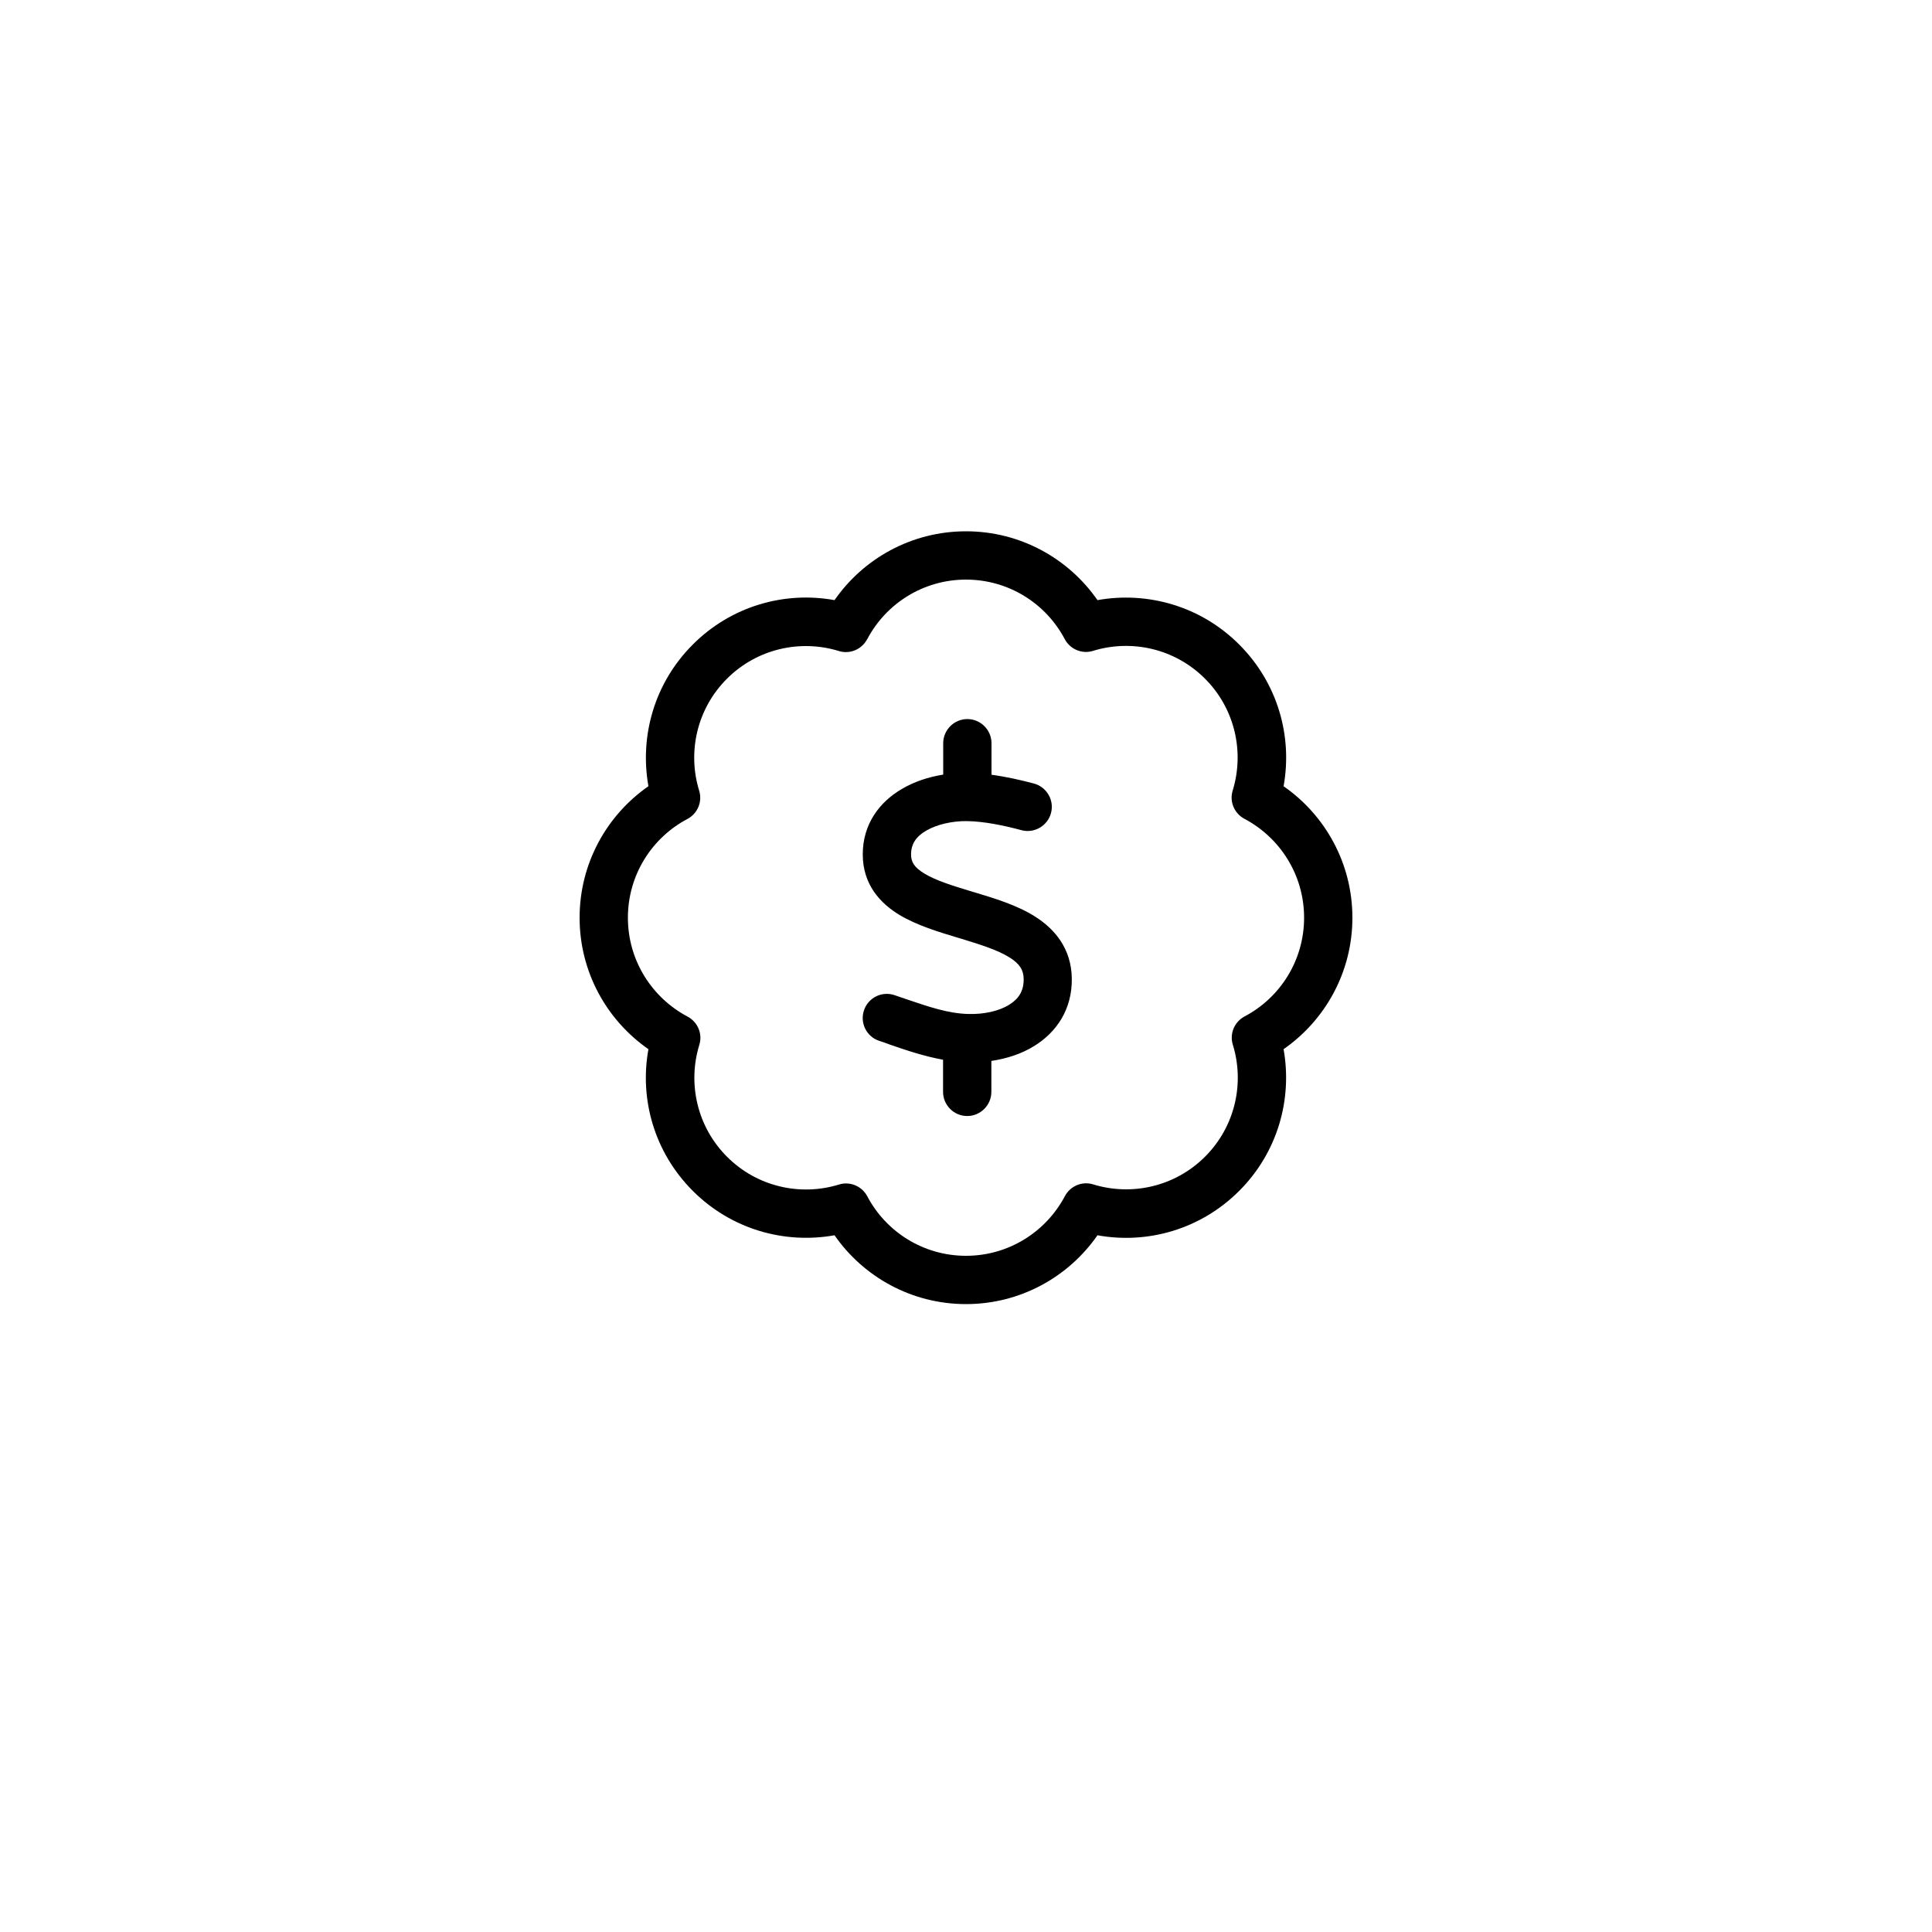 <svg width="80" height="80" viewBox="0 0 80 80" fill="none" xmlns="http://www.w3.org/2000/svg">
<g filter="url(#filter0_d_3187_58)">
<circle cx="40" cy="38" r="30" fill="white"/>
</g>
<g clip-path="url(#clip0_3187_58)">
<path d="M35.913 26.462C36.688 24.994 38.231 24 40 24C41.769 24 43.312 24.994 44.087 26.462C44.312 26.887 44.806 27.094 45.263 26.95C46.85 26.462 48.644 26.85 49.894 28.1C51.144 29.35 51.531 31.144 51.044 32.731C50.9 33.188 51.106 33.681 51.531 33.906C53.006 34.688 54 36.231 54 38C54 39.769 53.006 41.312 51.538 42.087C51.112 42.312 50.906 42.806 51.05 43.263C51.538 44.85 51.15 46.644 49.9 47.894C48.65 49.144 46.856 49.531 45.269 49.044C44.812 48.9 44.319 49.106 44.094 49.531C43.312 51.006 41.769 52 40 52C38.231 52 36.688 51.006 35.913 49.538C35.688 49.112 35.194 48.906 34.737 49.05C33.15 49.538 31.356 49.15 30.106 47.9C28.856 46.65 28.469 44.856 28.956 43.269C29.1 42.812 28.894 42.319 28.469 42.094C26.994 41.312 26 39.769 26 38C26 36.231 26.994 34.688 28.462 33.913C28.887 33.688 29.094 33.194 28.95 32.737C28.462 31.15 28.85 29.356 30.1 28.106C31.35 26.856 33.144 26.469 34.731 26.956C35.188 27.1 35.681 26.894 35.906 26.469L35.913 26.462ZM40 22C37.744 22 35.75 23.131 34.556 24.85C32.494 24.475 30.288 25.087 28.688 26.688C27.087 28.288 26.481 30.494 26.85 32.556C25.131 33.75 24 35.744 24 38C24 40.256 25.131 42.25 26.85 43.444C26.475 45.506 27.087 47.712 28.688 49.312C30.288 50.913 32.494 51.519 34.556 51.15C35.75 52.869 37.744 54 40 54C42.256 54 44.25 52.869 45.444 51.15C47.506 51.525 49.712 50.913 51.312 49.312C52.913 47.712 53.519 45.506 53.15 43.444C54.869 42.25 56 40.256 56 38C56 35.744 54.869 33.75 53.15 32.556C53.525 30.494 52.913 28.288 51.312 26.688C49.712 25.087 47.506 24.481 45.444 24.85C44.25 23.131 42.256 22 40 22ZM41.056 30.775C41.056 30.225 40.606 29.775 40.056 29.775C39.506 29.775 39.056 30.225 39.056 30.775V32.075C38.462 32.169 37.856 32.362 37.325 32.681C36.444 33.2 35.719 34.1 35.725 35.394C35.731 36.619 36.438 37.4 37.25 37.888C37.969 38.319 38.881 38.594 39.65 38.825L39.756 38.856C40.619 39.119 41.306 39.337 41.8 39.644C42.231 39.913 42.381 40.169 42.388 40.538C42.394 41.044 42.175 41.362 41.794 41.6C41.369 41.869 40.737 42.006 40.087 41.987C39.25 41.962 38.475 41.694 37.531 41.375C37.375 41.319 37.206 41.263 37.038 41.206C36.513 41.031 35.95 41.312 35.775 41.837C35.6 42.362 35.881 42.925 36.406 43.1C36.544 43.144 36.694 43.194 36.837 43.25C37.5 43.481 38.256 43.737 39.05 43.881V45.212C39.05 45.763 39.5 46.212 40.05 46.212C40.6 46.212 41.05 45.763 41.05 45.212V43.931C41.675 43.837 42.3 43.644 42.844 43.3C43.737 42.744 44.4 41.806 44.381 40.513C44.362 39.275 43.675 38.469 42.856 37.95C42.106 37.475 41.144 37.188 40.356 36.95L40.331 36.944C39.462 36.681 38.769 36.469 38.281 36.175C37.85 35.913 37.725 35.688 37.725 35.381C37.725 34.956 37.925 34.644 38.344 34.4C38.8 34.131 39.438 33.994 40.038 34C40.75 34.013 41.519 34.169 42.294 34.375C42.825 34.519 43.375 34.2 43.519 33.669C43.663 33.138 43.344 32.587 42.812 32.444C42.269 32.3 41.669 32.163 41.056 32.081V30.781V30.775Z" fill="black"/>
</g>
<defs>
<filter id="filter0_d_3187_58" x="0" y="0" width="80" height="80" filterUnits="userSpaceOnUse" color-interpolation-filters="sRGB">
<feFlood flood-opacity="0" result="BackgroundImageFix"/>
<feColorMatrix in="SourceAlpha" type="matrix" values="0 0 0 0 0 0 0 0 0 0 0 0 0 0 0 0 0 0 127 0" result="hardAlpha"/>
<feOffset dy="2"/>
<feGaussianBlur stdDeviation="5"/>
<feComposite in2="hardAlpha" operator="out"/>
<feColorMatrix type="matrix" values="0 0 0 0 0 0 0 0 0 0 0 0 0 0 0 0 0 0 0.1 0"/>
<feBlend mode="normal" in2="BackgroundImageFix" result="effect1_dropShadow_3187_58"/>
<feBlend mode="normal" in="SourceGraphic" in2="effect1_dropShadow_3187_58" result="shape"/>
</filter>
<clipPath id="clip0_3187_58">
<rect width="32" height="32" fill="white" transform="translate(24 22)"/>
</clipPath>
</defs>
</svg>
